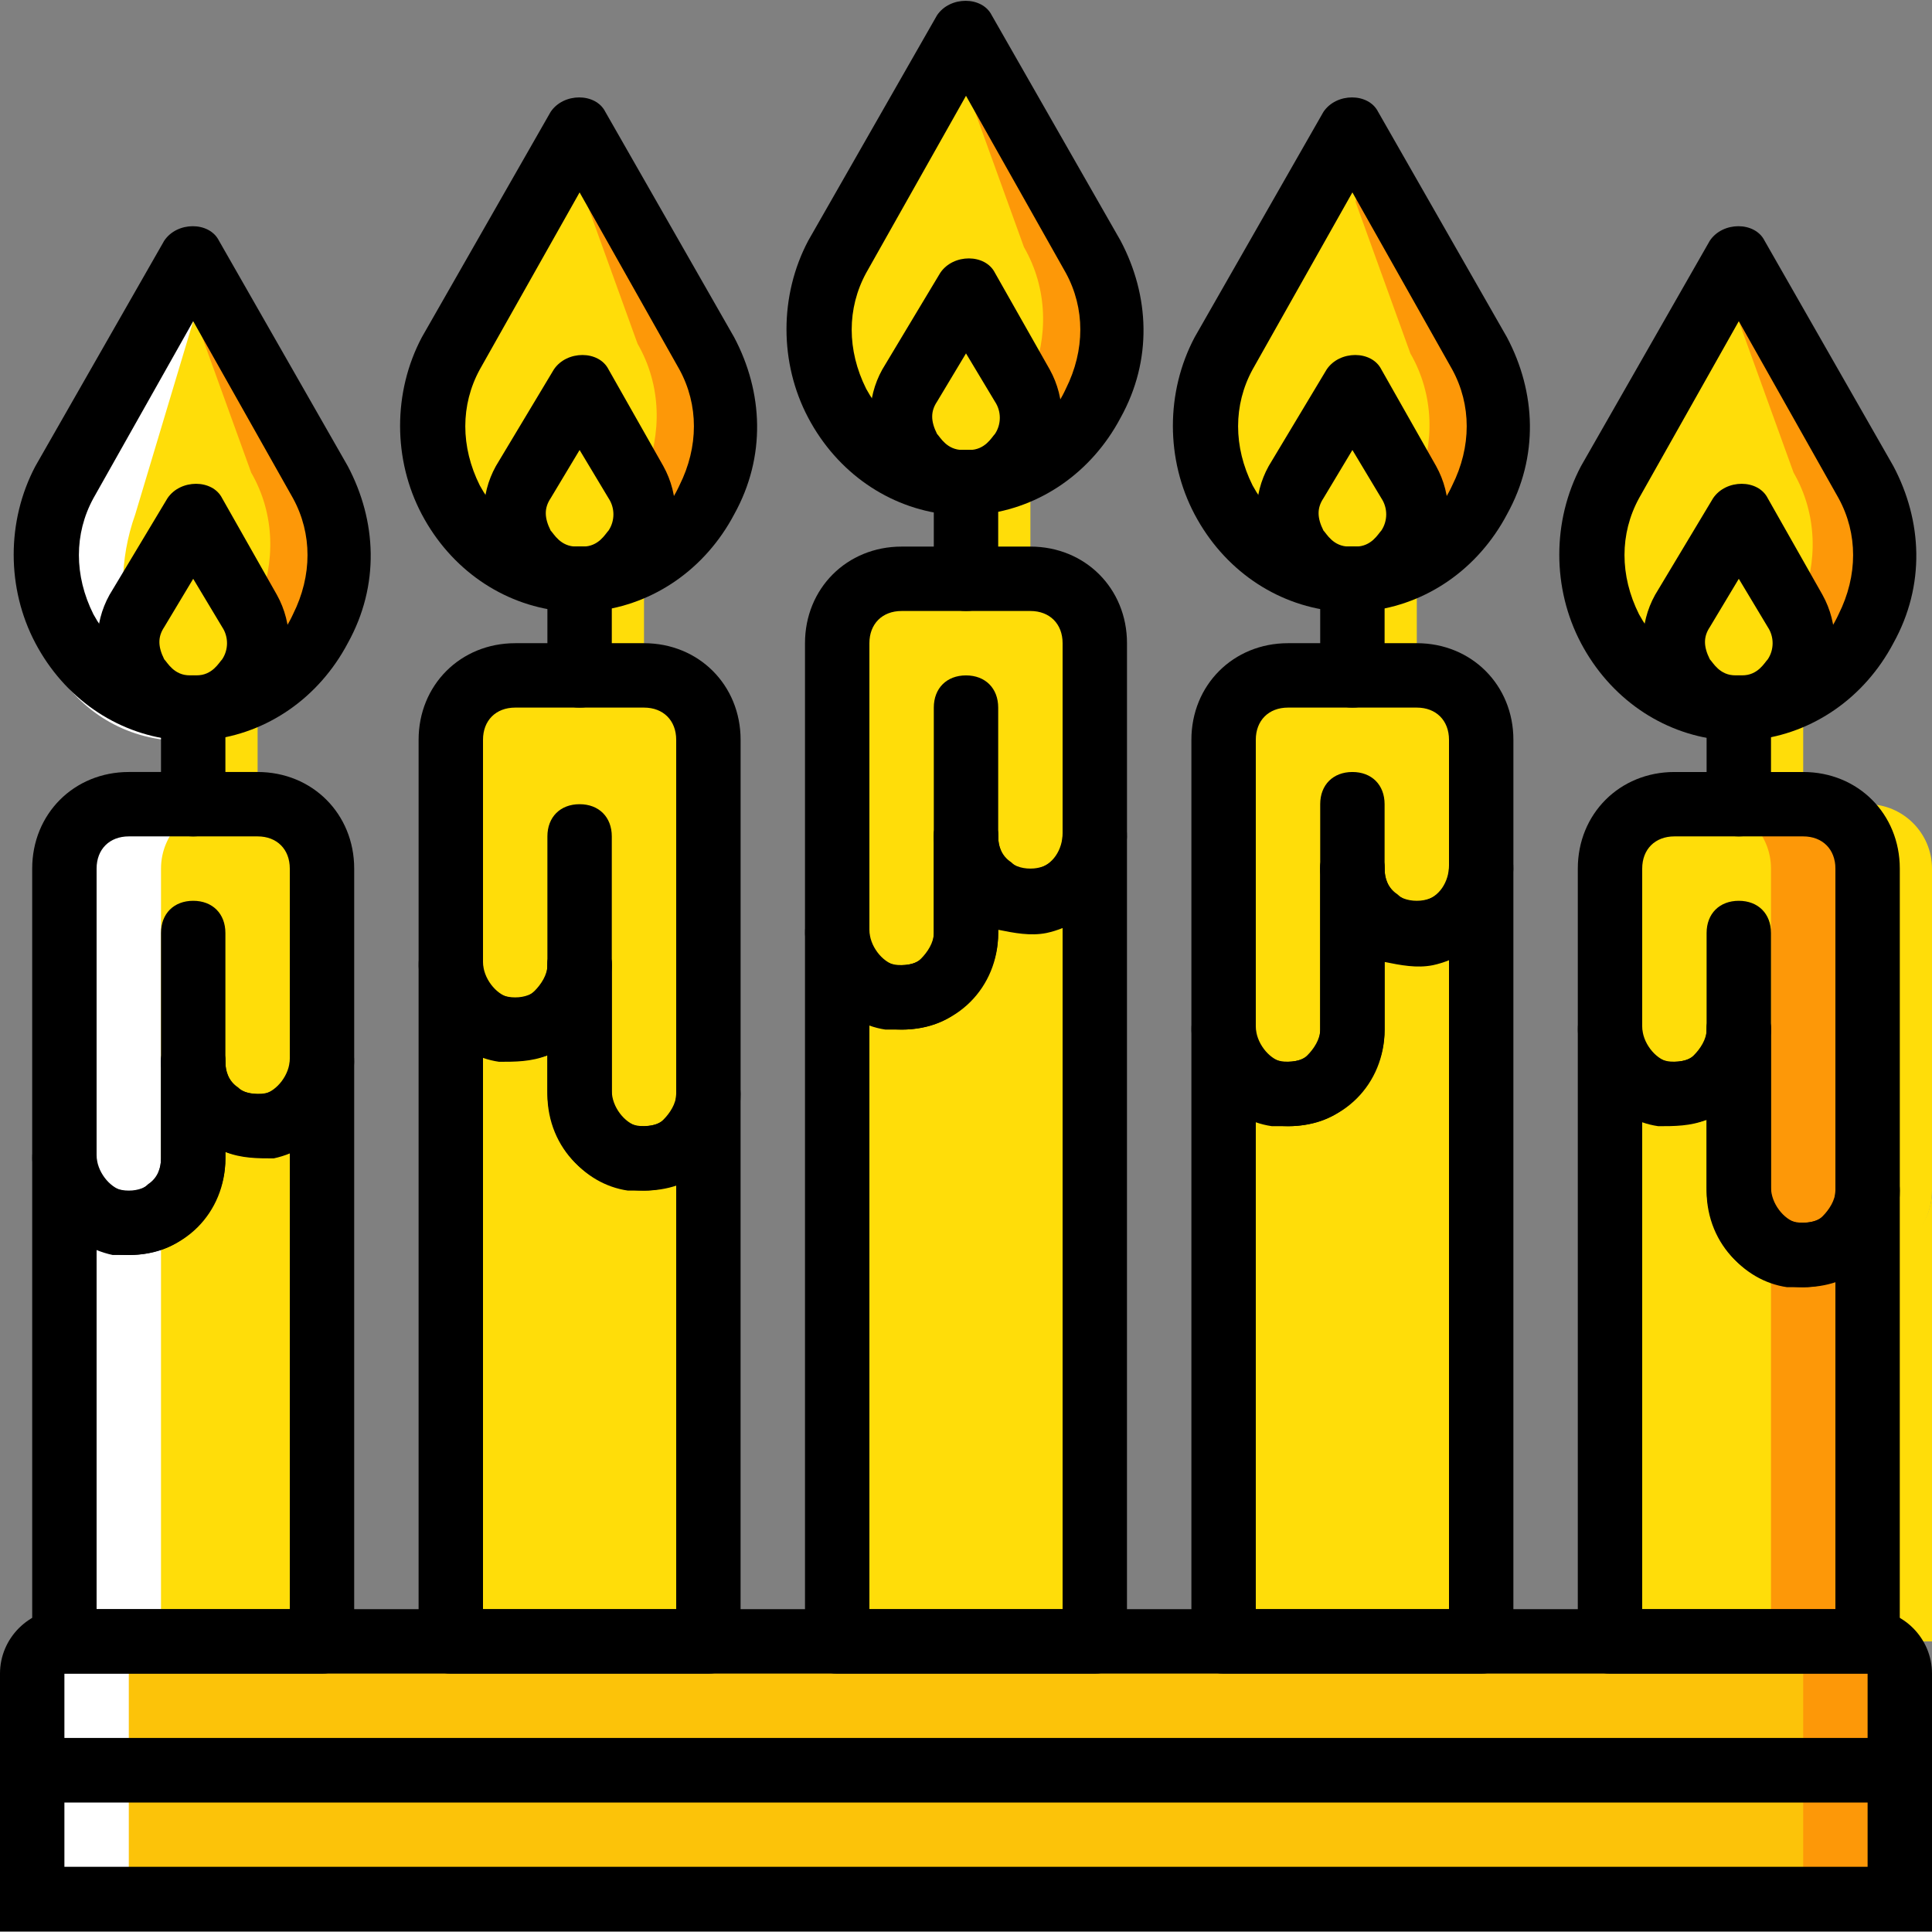 <?xml version="1.0" encoding="iso-8859-1"?>
<!-- Uploaded to: SVG Repo, www.svgrepo.com, Generator: SVG Repo Mixer Tools -->
<svg height="800px" width="800px" version="1.1" id="Layer_1" xmlns="http://www.w3.org/2000/svg" xmlns:xlink="http://www.w3.org/1999/xlink" 
	 viewBox="0 0 512 512" xml:space="preserve">
<rect x="0" y="0" width="512" height="512" fill="#808080" stroke="none"/>
<g transform="translate(1)">
	<g>
		<path style="fill:#FFDD09;" d="M468.333,221.653c-5.12,0-8.533-3.413-8.533-8.533v-25.6c0-5.12,3.413-8.533,8.533-8.533
			c5.12,0,8.533,3.413,8.533,8.533v25.6C476.867,218.24,473.453,221.653,468.333,221.653z"/>
		<path style="fill:#FFDD09;" d="M365.933,188.373c-5.12,0-8.533-3.413-8.533-8.533v-25.6c0-5.12,3.413-8.533,8.533-8.533
			s8.533,3.413,8.533,8.533v25.6C374.467,184.107,371.053,188.373,365.933,188.373z"/>
		<path style="fill:#FFDD09;" d="M263.533,162.773c-5.12,0-8.533-3.413-8.533-8.533v-25.6c0-5.12,3.413-8.533,8.533-8.533
			c5.12,0,8.533,3.413,8.533,8.533v25.6C272.067,159.36,268.653,162.773,263.533,162.773z"/>
		<path style="fill:#FFDD09;" d="M161.133,188.373c-5.12,0-8.533-3.413-8.533-8.533v-25.6c0-5.12,3.413-8.533,8.533-8.533
			c5.12,0,8.533,3.413,8.533,8.533v25.6C169.667,184.96,166.253,188.373,161.133,188.373z"/>
		<path style="fill:#FFDD09;" d="M58.733,221.653c-5.12,0-8.533-3.413-8.533-8.533v-25.6c0-5.12,3.413-8.533,8.533-8.533
			s8.533,3.413,8.533,8.533v25.6C67.267,218.24,63.853,221.653,58.733,221.653z"/>
	</g>
	<g>
		<polygon style="fill:#FCC309;" points="7.533,503.253 502.467,503.253 502.467,469.12 7.533,469.12 		"/>
		<path style="fill:#FCC309;" d="M502.467,469.12H7.533v-25.6c0-4.267,3.413-8.533,8.533-8.533h477.867
			c5.12,0,8.533,3.413,8.533,8.533V469.12z"/>
	</g>
	<g>
		<polygon style="fill:#FD9808;" points="476.867,503.253 502.467,503.253 502.467,469.12 476.867,469.12 		"/>
		<path style="fill:#FD9808;" d="M493.933,434.987h-25.6c5.12,0,8.533,3.413,8.533,8.533v25.6h25.6v-25.6
			C502.467,438.4,499.053,434.987,493.933,434.987"/>
	</g>
	<g>
		<polygon style="fill:#FFFFFF;" points="7.533,503.253 33.133,503.253 33.133,469.12 7.533,469.12 		"/>
		<path style="fill:#FFFFFF;" d="M16.067,434.987h25.6c-5.12,0-8.533,3.413-8.533,8.533v25.6h-25.6v-25.6
			C7.533,438.4,10.947,434.987,16.067,434.987"/>
	</g>
	<path style="fill:#FFDD09;" d="M33.133,213.12c-9.387,0-17.067,7.68-17.067,17.067v75.947c0,8.533,5.973,16.213,14.507,17.92
		c10.24,1.707,19.627-6.827,19.627-17.067v-25.6c0,10.24,9.387,18.773,19.627,17.067c8.533-1.707,14.507-9.387,14.507-17.92v-50.347
		c0-9.387-7.68-17.067-17.067-17.067H33.133z"/>
	<path style="fill:#FFFFFF;" d="M41.667,306.133v-75.947c0-9.387,7.68-17.067,17.067-17.067h-25.6
		c-9.387,0-17.067,7.68-17.067,17.067v75.947c0,8.533,5.973,16.213,14.507,17.92c5.973,0.853,11.947-1.707,15.36-5.973
		C43.373,314.667,41.667,310.4,41.667,306.133"/>
	<g>
		<path style="fill:#FFDD09;" d="M135.533,178.987c-9.387,0-17.067,7.68-17.067,17.067v58.88c0,8.533,5.973,16.213,14.507,17.92
			c11.093,1.707,19.627-6.827,19.627-17.067v33.28c0,8.533,5.973,16.213,14.507,17.92c11.093,1.707,19.627-6.827,19.627-17.067
			v-93.867c0-9.387-7.68-17.067-17.067-17.067H135.533z"/>
		<path style="fill:#FFDD09;" d="M237.933,153.387c-9.387,0-17.067,7.68-17.067,17.067V246.4c0,8.533,5.973,16.213,14.507,17.92
			c11.093,1.707,19.627-6.827,19.627-17.067v-25.6c0,10.24,9.387,18.773,19.627,17.067c8.533-1.707,14.507-9.387,14.507-17.92
			v-50.347c0-9.387-7.68-17.067-17.067-17.067H237.933z"/>
		<path style="fill:#FFDD09;" d="M323.267,196.053V272c0,8.533,5.973,16.213,14.507,17.92c11.093,1.707,19.627-6.827,19.627-17.067
			v-42.667c0,10.24,9.387,18.773,19.627,17.067c8.533-1.707,14.507-9.387,14.507-17.92v-33.28c0-9.387-7.68-17.067-17.067-17.067
			h-34.133C330.947,178.987,323.267,186.667,323.267,196.053"/>
		<path style="fill:#FFDD09;" d="M442.733,213.12c-9.387,0-17.067,7.68-17.067,17.067V272c0,8.533,5.973,16.213,14.507,17.92
			c11.093,1.707,19.627-6.827,19.627-17.067v41.813c0,8.533,5.973,16.213,14.507,17.92c11.093,1.707,19.627-6.827,19.627-17.067
			v-85.333c0-9.387-7.68-17.067-17.067-17.067H442.733z"/>
		<path style="fill:#FFDD09;" d="M84.333,281.387c0,9.387-7.68,17.067-17.067,17.067S50.2,290.773,50.2,281.387v25.6
			c0,9.387-7.68,17.067-17.067,17.067s-17.067-7.68-17.067-17.067v128h68.267V281.387z"/>
	</g>
	<path style="fill:#FFFFFF;" d="M33.133,324.053c-9.387,0-17.067-7.68-17.067-17.067v128h25.6V321.493
		C39.107,323.2,36.547,324.053,33.133,324.053"/>
	<g>
		<path style="fill:#FFDD09;" d="M186.733,434.987V289.92c0,9.387-7.68,17.067-17.067,17.067s-17.067-7.68-17.067-17.067v-34.133
			c0,9.387-7.68,17.067-17.067,17.067s-17.067-7.68-17.067-17.067v179.2H186.733z"/>
		<path style="fill:#FFDD09;" d="M289.133,434.987V221.653c0,9.387-7.68,17.067-17.067,17.067S255,231.04,255,221.653v25.6
			c0,9.387-7.68,17.067-17.067,17.067s-17.067-7.68-17.067-17.067v187.733H289.133z"/>
		<path style="fill:#FFDD09;" d="M391.533,434.987v-204.8c0,9.387-7.68,17.067-17.067,17.067s-17.067-7.68-17.067-17.067v42.667
			c0,9.387-7.68,17.067-17.067,17.067s-17.067-7.68-17.067-17.067v162.133H391.533z"/>
		<path style="fill:#FFDD09;" d="M493.933,434.987V315.52c0,9.387-7.68,17.067-17.067,17.067s-17.067-7.68-17.067-17.067v-42.667
			c0,9.387-7.68,17.067-17.067,17.067s-17.067-7.68-17.067-17.067v162.133H493.933z"/>
	</g>
	<path style="fill:#FD9808;" d="M476.867,213.12h-25.6c9.387,0,17.067,7.68,17.067,17.067v85.333c0,4.267-1.707,7.68-4.267,11.093
		c2.56,2.56,5.973,5.12,10.24,5.973c11.093,1.707,19.627-6.827,19.627-17.067v-85.333C493.933,220.8,486.253,213.12,476.867,213.12"
		/>
	<path style="fill:#FFDD09;" d="M493.933,213.12h-25.6c9.387,0,17.067,7.68,17.067,17.067v85.333c0,4.267-1.707,7.68-4.267,11.093
		c2.56,2.56,5.973,5.12,10.24,5.973C502.467,334.293,511,325.76,511,315.52v-85.333C511,220.8,503.32,213.12,493.933,213.12"/>
	<path style="fill:#FD9808;" d="M476.867,332.587c-3.413,0-5.973-0.853-8.533-2.56v104.96h25.6V315.52
		C493.933,324.907,486.253,332.587,476.867,332.587"/>
	<g>
		<path style="fill:#FFDD09;" d="M493.933,332.587c-3.413,0-5.973-0.853-8.533-2.56v104.96H511V315.52
			C511,324.907,503.32,332.587,493.933,332.587"/>
		<path style="fill:#FFDD09;" d="M459.8,68.053l-34.133,59.733c-13.653,24.747,1.707,56.32,29.867,59.733c1.707,0,2.56,0,4.267,0
			s2.56,0,4.267,0c28.16-2.56,43.52-34.987,29.867-59.733L459.8,68.053z"/>
	</g>
	<path style="fill:#FD9808;" d="M496.493,125.227L462.36,65.493L459.8,85.12l14.507,40.107c12.8,22.187,0,51.2-23.04,58.027
		c2.56,0.853,4.267,0.853,6.827,1.707c1.707,0,2.56,0,4.267,0s2.56,0,4.267,0C494.787,182.4,510.147,149.973,496.493,125.227"/>
	<g>
		<path style="fill:#FFDD09;" d="M459.8,136.32l-14.507,25.6c-5.973,10.24,0.853,23.893,12.8,25.6c0.853,0,0.853,0,1.707,0
			c0.853,0,1.707,0,1.707,0c11.947-0.853,18.773-15.36,12.8-25.6L459.8,136.32z"/>
		<path style="fill:#FFDD09;" d="M358.253,36.48L324.12,96.213c-13.653,24.747,1.707,56.32,29.867,59.733c1.707,0,2.56,0,4.267,0
			c1.707,0,2.56,0,4.267,0c28.16-2.56,43.52-34.987,29.867-59.733L358.253,36.48z"/>
	</g>
	<path style="fill:#FD9808;" d="M394.947,93.653L360.813,33.92l-2.56,19.627l14.507,40.107c12.8,22.187,0,51.2-23.04,58.027
		c2.56,0.853,4.267,0.853,6.827,1.707c1.707,0,2.56,0,4.267,0c1.707,0,2.56,0,4.267,0C393.24,149.973,408.6,118.4,394.947,93.653"/>
	<g>
		<path style="fill:#FFDD09;" d="M358.253,104.747l-14.507,25.6c-5.973,10.24,0.853,23.893,12.8,25.6c0.853,0,0.853,0,1.707,0
			s1.707,0,1.707,0c11.947-0.853,18.773-15.36,12.8-25.6L358.253,104.747z"/>
		<path style="fill:#FFDD09;" d="M255.853,8.32L221.72,68.053c-13.653,24.747,1.707,56.32,29.867,59.733c1.707,0,2.56,0,4.267,0
			c1.707,0,2.56,0,4.267,0c28.16-2.56,43.52-34.987,29.867-59.733L255.853,8.32z"/>
	</g>
	<path style="fill:#FD9808;" d="M292.547,65.493L258.413,5.76l-2.56,19.627l14.507,40.107c12.8,22.187,0,51.2-23.04,58.027
		c2.56,0.853,4.267,0.853,6.827,1.707c1.707,0,2.56,0,4.267,0c1.707,0,2.56,0,4.267,0C290.84,122.667,306.2,90.24,292.547,65.493"/>
	<g>
		<path style="fill:#FFDD09;" d="M255.853,76.587l-14.507,25.6c-5.973,10.24,0.853,23.893,12.8,25.6c0.853,0,0.853,0,1.707,0
			c0.853,0,0.853,0,1.707,0c11.947-0.853,18.773-15.36,12.8-25.6L255.853,76.587z"/>
		<path style="fill:#FFDD09;" d="M153.453,33.92L119.32,93.653c-13.653,24.747,1.707,56.32,29.867,59.733c1.707,0,2.56,0,4.267,0
			c1.707,0,2.56,0,4.267,0c28.16-2.56,43.52-34.987,29.867-59.733L153.453,33.92z"/>
	</g>
	<path style="fill:#FD9808;" d="M190.147,91.093L156.013,31.36l-2.56,19.627l14.507,40.107c12.8,22.187,0,51.2-23.04,58.027
		c2.56,0.853,4.267,0.853,6.827,1.707c1.707,0,2.56,0,4.267,0c1.707,0,2.56,0,4.267,0C188.44,148.267,203.8,115.84,190.147,91.093"
		/>
	<g>
		<path style="fill:#FFDD09;" d="M153.453,102.187l-14.507,25.6c-5.973,10.24,0.853,23.893,12.8,25.6c0.853,0,0.853,0,1.707,0
			c0.853,0,0.853,0,1.707,0c11.947-0.853,18.773-15.36,12.8-25.6L153.453,102.187z"/>
		<path style="fill:#FFDD09;" d="M51.053,68.053L16.92,127.787c-13.653,24.747,1.707,56.32,29.867,59.733c1.707,0,2.56,0,4.267,0
			c1.707,0,2.56,0,4.267,0c28.16-2.56,43.52-34.987,29.867-59.733L51.053,68.053z"/>
	</g>
	<path style="fill:#FD9808;" d="M87.747,125.227L53.613,65.493l-2.56,19.627l14.507,40.107c12.8,22.187,0,51.2-23.04,58.027
		c2.56,0.853,4.267,0.853,6.827,1.707c1.707,0,2.56,0,4.267,0s2.56,0,4.267,0C86.04,182.4,101.4,149.973,87.747,125.227"/>
	<path style="fill:#FFDD09;" d="M51.053,136.32l-14.507,25.6c-5.973,10.24,0.853,23.893,12.8,25.6c0.853,0,0.853,0,1.707,0
		s1.707,0,1.707,0c11.947-0.853,18.773-15.36,12.8-25.6L51.053,136.32z"/>
	<path style="fill:#FFFFFF;" d="M12.653,136.32l34.133-59.733L50.2,85.12l-15.36,51.2c-8.533,23.893,0,51.2,23.04,58.027
		c-2.56,0.853-4.267,0.853-6.827,1.707c-1.707,0-2.56,0-4.267,0s-2.56,0-4.267,0C14.36,192.64-1,161.067,12.653,136.32"/>
	<path d="M255,136.32c-1.707,0-3.413,0-5.12,0c-15.36-1.707-29.013-11.093-36.693-25.6c-7.68-14.507-7.68-32.427,0-46.933
		L247.32,4.053c3.413-5.12,11.947-5.12,14.507,0l34.133,59.733c7.68,14.507,8.533,31.573,0,46.933
		c-7.68,14.507-21.333,23.893-36.693,25.6C258.413,136.32,256.707,136.32,255,136.32z M255,25.387L228.547,72.32
		c-5.12,9.387-5.12,20.48,0,30.72c5.12,9.387,13.653,15.36,23.04,16.213c2.56,0,4.267,0,6.827,0
		c10.24-0.853,18.773-6.827,23.04-16.213c5.12-10.24,5.12-21.333,0-30.72L255,25.387z"/>
	<path d="M255,136.32c-0.853,0-1.707,0-2.56,0c-8.533-0.853-16.213-5.973-19.627-13.653c-4.267-7.68-4.267-17.067,0-24.747
		l15.36-25.6c3.413-5.12,11.947-5.12,14.507,0l14.507,25.6c4.267,7.68,4.267,17.067,0,24.747s-11.093,12.8-19.627,13.653
		C256.707,136.32,255.853,136.32,255,136.32z M255,93.653l-7.68,12.8c-1.707,2.56-1.707,5.12,0,8.533
		c0.853,0.853,2.56,4.267,6.827,4.267c0.853,0,1.707,0,1.707,0c4.267,0,5.973-3.413,6.827-4.267c1.707-2.56,1.707-5.973,0-8.533
		L255,93.653z"/>
	<path d="M511,511.787H-1v-51.2h512V511.787z M16.067,494.72h477.867v-17.067H16.067V494.72z"/>
	<path d="M511,477.653H-1V443.52c0-9.387,7.68-17.067,17.067-17.067h477.867c9.387,0,17.067,7.68,17.067,17.067V477.653z
		 M16.067,460.587h477.867V443.52H16.067V460.587z"/>
	<path d="M255,161.92c-5.12,0-8.533-3.413-8.533-8.533v-25.6c0-5.12,3.413-8.533,8.533-8.533s8.533,3.413,8.533,8.533v25.6
		C263.533,158.507,260.12,161.92,255,161.92z"/>
	<path d="M357.4,161.92c-1.707,0-3.413,0-5.12,0c-15.36-1.707-29.013-11.093-36.693-25.6c-7.68-14.507-7.68-32.427,0-46.933
		l34.133-59.733c3.413-5.12,11.947-5.12,14.507,0l34.133,59.733c7.68,14.507,8.533,31.573,0,46.933
		c-7.68,14.507-21.333,23.893-36.693,25.6C360.813,161.92,359.107,161.92,357.4,161.92z M357.4,50.987L330.947,97.92
		c-5.12,9.387-5.12,20.48,0,30.72c5.12,9.387,13.653,15.36,23.04,16.213c2.56,0,4.267,0,6.827,0
		c10.24-0.853,18.773-6.827,23.04-16.213c5.12-10.24,5.12-21.333,0-30.72L357.4,50.987z"/>
	<path d="M357.4,161.92c-0.853,0-1.707,0-2.56,0c-8.533-0.853-16.213-5.973-19.627-13.653c-4.267-7.68-4.267-17.067,0-24.747
		l15.36-25.6c3.413-5.12,11.947-5.12,14.507,0l14.507,25.6c4.267,7.68,4.267,17.067,0,24.747c-4.267,7.68-11.093,12.8-19.627,13.653
		C359.107,161.92,358.253,161.92,357.4,161.92z M357.4,119.253l-7.68,12.8c-1.707,2.56-1.707,5.12,0,8.533
		c0.853,0.853,2.56,4.267,6.827,4.267c0.853,0,1.707,0,1.707,0c4.267,0,5.973-3.413,6.827-4.267c1.707-2.56,1.707-5.973,0-8.533
		L357.4,119.253z"/>
	<path d="M357.4,187.52c-5.12,0-8.533-3.413-8.533-8.533v-25.6c0-5.12,3.413-8.533,8.533-8.533s8.533,3.413,8.533,8.533v25.6
		C365.933,184.107,362.52,187.52,357.4,187.52z"/>
	<path d="M459.8,196.053c-1.707,0-3.413,0-5.12,0c-15.36-1.707-29.013-11.093-36.693-25.6c-7.68-14.507-7.68-32.427,0-46.933
		l34.133-59.733c3.413-5.12,11.947-5.12,14.507,0l34.133,59.733c7.68,14.507,8.533,31.573,0,46.933
		c-7.68,14.507-21.333,23.893-36.693,25.6C463.213,196.053,461.507,196.053,459.8,196.053z M459.8,85.12l-26.453,46.933
		c-5.12,9.387-5.12,20.48,0,30.72c5.12,9.387,13.653,15.36,23.04,16.213c2.56,0,4.267,0,6.827,0
		c10.24-0.853,18.773-6.827,23.04-16.213c5.12-10.24,5.12-21.333,0-30.72L459.8,85.12z"/>
	<path d="M459.8,196.053c-0.853,0-1.707,0-2.56,0c-8.533-0.853-16.213-5.973-19.627-13.653c-4.267-7.68-4.267-17.067,0-24.747
		l15.36-25.6c3.413-5.12,11.947-5.12,14.507,0l14.507,25.6c4.267,7.68,4.267,17.067,0,24.747c-4.267,7.68-11.093,12.8-19.627,13.653
		C461.507,196.053,460.653,196.053,459.8,196.053z M459.8,153.387l-7.68,12.8c-1.707,2.56-1.707,5.12,0,8.533
		c0.853,0.853,2.56,4.267,6.827,4.267c0.853,0,1.707,0,1.707,0c4.267,0,5.973-3.413,6.827-4.267c1.707-2.56,1.707-5.973,0-8.533
		L459.8,153.387z"/>
	<path d="M459.8,221.653c-5.12,0-8.533-3.413-8.533-8.533v-25.6c0-5.12,3.413-8.533,8.533-8.533s8.533,3.413,8.533,8.533v25.6
		C468.333,218.24,464.92,221.653,459.8,221.653z"/>
	<path d="M152.6,161.92c-1.707,0-3.413,0-5.12,0c-15.36-1.707-29.013-11.093-36.693-25.6c-7.68-14.507-7.68-32.427,0-46.933
		l34.133-59.733c3.413-5.12,11.947-5.12,14.507,0l34.133,59.733c7.68,14.507,8.533,31.573,0,46.933
		c-7.68,14.507-21.333,23.893-36.693,25.6C156.013,161.92,154.307,161.92,152.6,161.92z M152.6,50.987L126.147,97.92
		c-5.12,9.387-5.12,20.48,0,30.72c5.12,9.387,13.653,15.36,23.04,16.213c2.56,0,4.267,0,6.827,0
		c10.24-0.853,18.773-6.827,23.04-16.213c5.12-10.24,5.12-21.333,0-30.72L152.6,50.987z"/>
	<path d="M152.6,161.92c-0.853,0-1.707,0-2.56,0c-8.533-0.853-16.213-5.973-19.627-13.653c-4.267-7.68-4.267-17.067,0-24.747
		l15.36-25.6c3.413-5.12,11.947-5.12,14.507,0l14.507,25.6c4.267,7.68,4.267,17.067,0,24.747c-4.267,7.68-11.093,12.8-19.627,13.653
		C154.307,161.92,153.453,161.92,152.6,161.92z M152.6,119.253l-7.68,12.8c-1.707,2.56-1.707,5.12,0,8.533
		c0.853,0.853,2.56,4.267,6.827,4.267c0.853,0,1.707,0,1.707,0c4.267,0,5.973-3.413,6.827-4.267c1.707-2.56,1.707-5.973,0-8.533
		L152.6,119.253z"/>
	<path d="M152.6,187.52c-5.12,0-8.533-3.413-8.533-8.533v-25.6c0-5.12,3.413-8.533,8.533-8.533c5.12,0,8.533,3.413,8.533,8.533v25.6
		C161.133,184.107,157.72,187.52,152.6,187.52z"/>
	<path d="M50.2,196.053c-1.707,0-3.413,0-5.12,0c-15.36-1.707-29.013-11.093-36.693-25.6c-7.68-14.507-7.68-32.427,0-46.933
		L42.52,63.787c3.413-5.12,11.947-5.12,14.507,0L91.16,123.52c7.68,14.507,8.533,31.573,0,46.933
		c-7.68,14.507-21.333,23.893-36.693,25.6C53.613,196.053,51.907,196.053,50.2,196.053z M50.2,85.12l-26.453,46.933
		c-5.12,9.387-5.12,20.48,0,30.72c5.12,9.387,13.653,15.36,23.04,16.213c2.56,0,4.267,0,6.827,0
		c10.24-0.853,18.773-6.827,23.04-16.213c5.12-10.24,5.12-21.333,0-30.72L50.2,85.12z"/>
	<path d="M50.2,196.053c-0.853,0-1.707,0-2.56,0c-8.533-0.853-16.213-5.973-19.627-13.653c-4.267-7.68-4.267-17.067,0-24.747
		l15.36-25.6c3.413-5.12,11.947-5.12,14.507,0l14.507,25.6c4.267,7.68,4.267,17.067,0,24.747s-11.093,12.8-19.627,13.653
		C51.907,196.053,51.053,196.053,50.2,196.053z M50.2,153.387l-7.68,12.8c-1.707,2.56-1.707,5.12,0,8.533
		c0.853,0.853,2.56,4.267,6.827,4.267c0.853,0,0.853,0,1.707,0c4.267,0,5.973-3.413,6.827-4.267c1.707-2.56,1.707-5.973,0-8.533
		L50.2,153.387z"/>
	<path d="M50.2,221.653c-5.12,0-8.533-3.413-8.533-8.533v-25.6c0-5.12,3.413-8.533,8.533-8.533s8.533,3.413,8.533,8.533v25.6
		C58.733,218.24,55.32,221.653,50.2,221.653z"/>
	<path d="M33.133,332.587c-1.707,0-2.56,0-4.267,0c-11.947-2.56-21.333-13.653-21.333-26.453v-75.947
		c0-14.507,11.093-25.6,25.6-25.6h34.133c14.507,0,25.6,11.093,25.6,25.6v50.347c0,12.8-9.387,23.893-21.333,26.453
		c-4.267,0-8.533,0-12.8-1.707v1.707c0,7.68-3.413,14.507-9.387,19.627C45.08,330.88,39.107,332.587,33.133,332.587z
		 M33.133,221.653c-5.12,0-8.533,3.413-8.533,8.533v75.947c0,4.267,3.413,8.533,6.827,9.387c2.56,0.853,5.12,0,6.827-1.707
		c2.56-1.707,3.413-4.267,3.413-6.827v-25.6c0-5.12,3.413-8.533,8.533-8.533s8.533,3.413,8.533,8.533c0,2.56,0.853,5.12,3.413,6.827
		c1.707,1.707,4.267,1.707,6.827,1.707c3.413-0.853,6.827-5.12,6.827-9.387v-50.347c0-5.12-3.413-8.533-8.533-8.533H33.133z"/>
	<path d="M50.2,289.92c-5.12,0-8.533-3.413-8.533-8.533v-34.133c0-5.12,3.413-8.533,8.533-8.533s8.533,3.413,8.533,8.533v34.133
		C58.733,286.507,55.32,289.92,50.2,289.92z"/>
	<path d="M152.6,264.32c-5.12,0-8.533-3.413-8.533-8.533v-34.133c0-5.12,3.413-8.533,8.533-8.533c5.12,0,8.533,3.413,8.533,8.533
		v34.133C161.133,260.907,157.72,264.32,152.6,264.32z"/>
	<path d="M255,230.187c-5.12,0-8.533-3.413-8.533-8.533V187.52c0-5.12,3.413-8.533,8.533-8.533s8.533,3.413,8.533,8.533v34.133
		C263.533,226.773,260.12,230.187,255,230.187z"/>
	<path d="M357.4,238.72c-5.12,0-8.533-3.413-8.533-8.533V213.12c0-5.12,3.413-8.533,8.533-8.533s8.533,3.413,8.533,8.533v17.067
		C365.933,235.307,362.52,238.72,357.4,238.72z"/>
	<path d="M169.667,315.52c-1.707,0-2.56,0-4.267,0c-11.947-1.707-21.333-12.8-21.333-26.453v-9.387
		c-4.267,1.707-8.533,1.707-12.8,1.707c-11.947-1.707-21.333-12.8-21.333-26.453v-58.88c0-14.507,11.093-25.6,25.6-25.6h34.133
		c14.507,0,25.6,11.093,25.6,25.6v93.867c0,7.68-3.413,14.507-9.387,19.627C181.613,313.813,175.64,315.52,169.667,315.52z
		 M161.133,255.787v33.28c0,4.267,3.413,8.533,6.827,9.387c2.56,0,5.12,0,6.827-1.707s3.413-4.267,3.413-6.827v-93.867
		c0-5.12-3.413-8.533-8.533-8.533h-34.133c-5.12,0-8.533,3.413-8.533,8.533v58.88c0,4.267,3.413,8.533,6.827,9.387
		c2.56,0.853,5.12,0,6.827-1.707s3.413-4.267,3.413-6.827c0-5.12,3.413-8.533,8.533-8.533
		C157.72,247.253,161.133,250.667,161.133,255.787z"/>
	<path d="M237.933,272.853c-1.707,0-2.56,0-4.267,0c-11.947-1.707-21.333-13.653-21.333-26.453v-75.947
		c0-14.507,11.093-25.6,25.6-25.6h34.133c14.507,0,25.6,11.093,25.6,25.6V220.8c0,12.8-9.387,23.893-21.333,26.453
		c-4.267,0.853-8.533,0-12.8-0.853v0.853c0,7.68-3.413,14.507-9.387,19.627C249.88,271.147,243.907,272.853,237.933,272.853z
		 M237.933,161.92c-5.12,0-8.533,3.413-8.533,8.533V246.4c0,4.267,3.413,8.533,6.827,9.387c2.56,0,5.12,0,6.827-1.707
		c1.707-1.707,3.413-4.267,3.413-6.827v-25.6c0-5.12,3.413-8.533,8.533-8.533c5.12,0,8.533,3.413,8.533,8.533
		c0,2.56,0.853,5.12,3.413,6.827c1.707,1.707,4.267,2.56,6.827,1.707c4.267-0.853,6.827-5.12,6.827-9.387v-50.347
		c0-5.12-3.413-8.533-8.533-8.533H237.933z"/>
	<path d="M340.333,298.453c-1.707,0-2.56,0-4.267,0c-11.947-1.707-21.333-12.8-21.333-26.453v-75.947
		c0-14.507,11.093-25.6,25.6-25.6h34.133c14.507,0,25.6,11.093,25.6,25.6v33.28c0,12.8-9.387,23.893-21.333,26.453
		c-4.267,0.853-8.533,0-12.8-0.853v17.92c0,7.68-3.413,14.507-9.387,19.627C352.28,296.747,346.307,298.453,340.333,298.453z
		 M340.333,187.52c-5.12,0-8.533,3.413-8.533,8.533V272c0,4.267,3.413,8.533,6.827,9.387c2.56,0,5.12,0,6.827-1.707
		c1.707-1.707,3.413-4.267,3.413-6.827v-42.667c0-5.12,3.413-8.533,8.533-8.533s8.533,3.413,8.533,8.533
		c0,2.56,0.853,5.12,3.413,6.827c1.707,1.707,4.267,2.56,6.827,1.707c4.267-0.853,6.827-5.12,6.827-9.387v-33.28
		c0-5.12-3.413-8.533-8.533-8.533H340.333z"/>
	<path d="M476.867,341.12c-1.707,0-2.56,0-4.267,0c-11.947-1.707-21.333-12.8-21.333-26.453v-17.92
		c-4.267,1.707-8.533,1.707-12.8,1.707c-11.947-1.707-21.333-12.8-21.333-26.453v-41.813c0-14.507,11.093-25.6,25.6-25.6h34.133
		c14.507,0,25.6,11.093,25.6,25.6v85.333c0,7.68-3.413,14.507-9.387,19.627C488.813,339.413,482.84,341.12,476.867,341.12z
		 M468.333,272.853v41.813c0,4.267,3.413,8.533,6.827,9.387c2.56,0,5.12,0,6.827-1.707c1.707-1.707,3.413-4.267,3.413-6.827v-85.333
		c0-5.12-3.413-8.533-8.533-8.533h-34.133c-5.12,0-8.533,3.413-8.533,8.533V272c0,4.267,3.413,8.533,6.827,9.387
		c2.56,0,5.12,0,6.827-1.707c1.707-1.707,3.413-4.267,3.413-6.827c0-5.12,3.413-8.533,8.533-8.533S468.333,267.733,468.333,272.853z
		"/>
	<path d="M459.8,281.387c-5.12,0-8.533-3.413-8.533-8.533v-25.6c0-5.12,3.413-8.533,8.533-8.533s8.533,3.413,8.533,8.533v25.6
		C468.333,277.973,464.92,281.387,459.8,281.387z"/>
	<path d="M84.333,443.52H16.067c-5.12,0-8.533-3.413-8.533-8.533v-128c0-5.12,3.413-8.533,8.533-8.533s8.533,3.413,8.533,8.533
		c0,5.12,3.413,8.533,8.533,8.533s8.533-3.413,8.533-8.533v-25.6c0-5.12,3.413-8.533,8.533-8.533s8.533,3.413,8.533,8.533
		s3.413,8.533,8.533,8.533s8.533-3.413,8.533-8.533s3.413-8.533,8.533-8.533s8.533,3.413,8.533,8.533v153.6
		C92.867,440.107,89.453,443.52,84.333,443.52z M24.6,426.453h51.2V305.28c-5.12,1.707-11.947,1.707-17.067,0v1.707
		c0,14.507-11.093,25.6-25.6,25.6c-3.413,0-5.973-0.853-8.533-1.707V426.453z"/>
	<path d="M186.733,443.52h-68.267c-5.12,0-8.533-3.413-8.533-8.533v-179.2c0-5.12,3.413-8.533,8.533-8.533s8.533,3.413,8.533,8.533
		c0,5.12,3.413,8.533,8.533,8.533s8.533-3.413,8.533-8.533c0-5.12,3.413-8.533,8.533-8.533c5.12,0,8.533,3.413,8.533,8.533v34.133
		c0,5.12,3.413,8.533,8.533,8.533c5.12,0,8.533-3.413,8.533-8.533s3.413-8.533,8.533-8.533c5.12,0,8.533,3.413,8.533,8.533v145.067
		C195.267,440.107,191.853,443.52,186.733,443.52z M127,426.453h51.2v-112.64c-2.56,0.853-5.12,1.707-8.533,1.707
		c-14.507,0-25.6-11.093-25.6-25.6v-10.24c-5.12,1.707-11.947,1.707-17.067,0V426.453z"/>
	<path d="M289.133,443.52h-68.267c-5.12,0-8.533-3.413-8.533-8.533V247.253c0-5.12,3.413-8.533,8.533-8.533
		c5.12,0,8.533,3.413,8.533,8.533c0,5.12,3.413,8.533,8.533,8.533c5.12,0,8.533-3.413,8.533-8.533v-25.6
		c0-5.12,3.413-8.533,8.533-8.533s8.533,3.413,8.533,8.533c0,5.12,3.413,8.533,8.533,8.533s8.533-3.413,8.533-8.533
		c0-5.12,3.413-8.533,8.533-8.533c5.12,0,8.533,3.413,8.533,8.533v213.333C297.667,440.107,294.253,443.52,289.133,443.52z
		 M229.4,426.453h51.2V245.547c-5.12,1.707-11.947,1.707-17.067,0v1.707c0,14.507-11.093,25.6-25.6,25.6
		c-3.413,0-5.973-0.853-8.533-1.707V426.453z"/>
	<path d="M391.533,443.52h-68.267c-5.12,0-8.533-3.413-8.533-8.533V272.853c0-5.12,3.413-8.533,8.533-8.533
		c5.12,0,8.533,3.413,8.533,8.533s3.413,8.533,8.533,8.533c5.12,0,8.533-3.413,8.533-8.533v-42.667c0-5.12,3.413-8.533,8.533-8.533
		s8.533,3.413,8.533,8.533c0,5.12,3.413,8.533,8.533,8.533c5.12,0,8.533-3.413,8.533-8.533c0-5.12,3.413-8.533,8.533-8.533
		s8.533,3.413,8.533,8.533v204.8C400.067,440.107,396.653,443.52,391.533,443.52z M331.8,426.453H383V254.08
		c-5.12,1.707-11.947,1.707-17.067,0v18.773c0,14.507-11.093,25.6-25.6,25.6c-3.413,0-5.973-0.853-8.533-1.707V426.453z"/>
	<path d="M493.933,443.52h-68.267c-5.12,0-8.533-3.413-8.533-8.533V272.853c0-5.12,3.413-8.533,8.533-8.533s8.533,3.413,8.533,8.533
		s3.413,8.533,8.533,8.533c5.12,0,8.533-3.413,8.533-8.533s3.413-8.533,8.533-8.533s8.533,3.413,8.533,8.533v42.667
		c0,5.12,3.413,8.533,8.533,8.533c5.12,0,8.533-3.413,8.533-8.533s3.413-8.533,8.533-8.533c5.12,0,8.533,3.413,8.533,8.533v119.467
		C502.467,440.107,499.053,443.52,493.933,443.52z M434.2,426.453h51.2v-87.04c-2.56,0.853-5.12,1.707-8.533,1.707
		c-14.507,0-25.6-11.093-25.6-25.6v-18.773c-5.12,1.707-11.947,1.707-17.067,0V426.453z"/>
</g>
</svg>